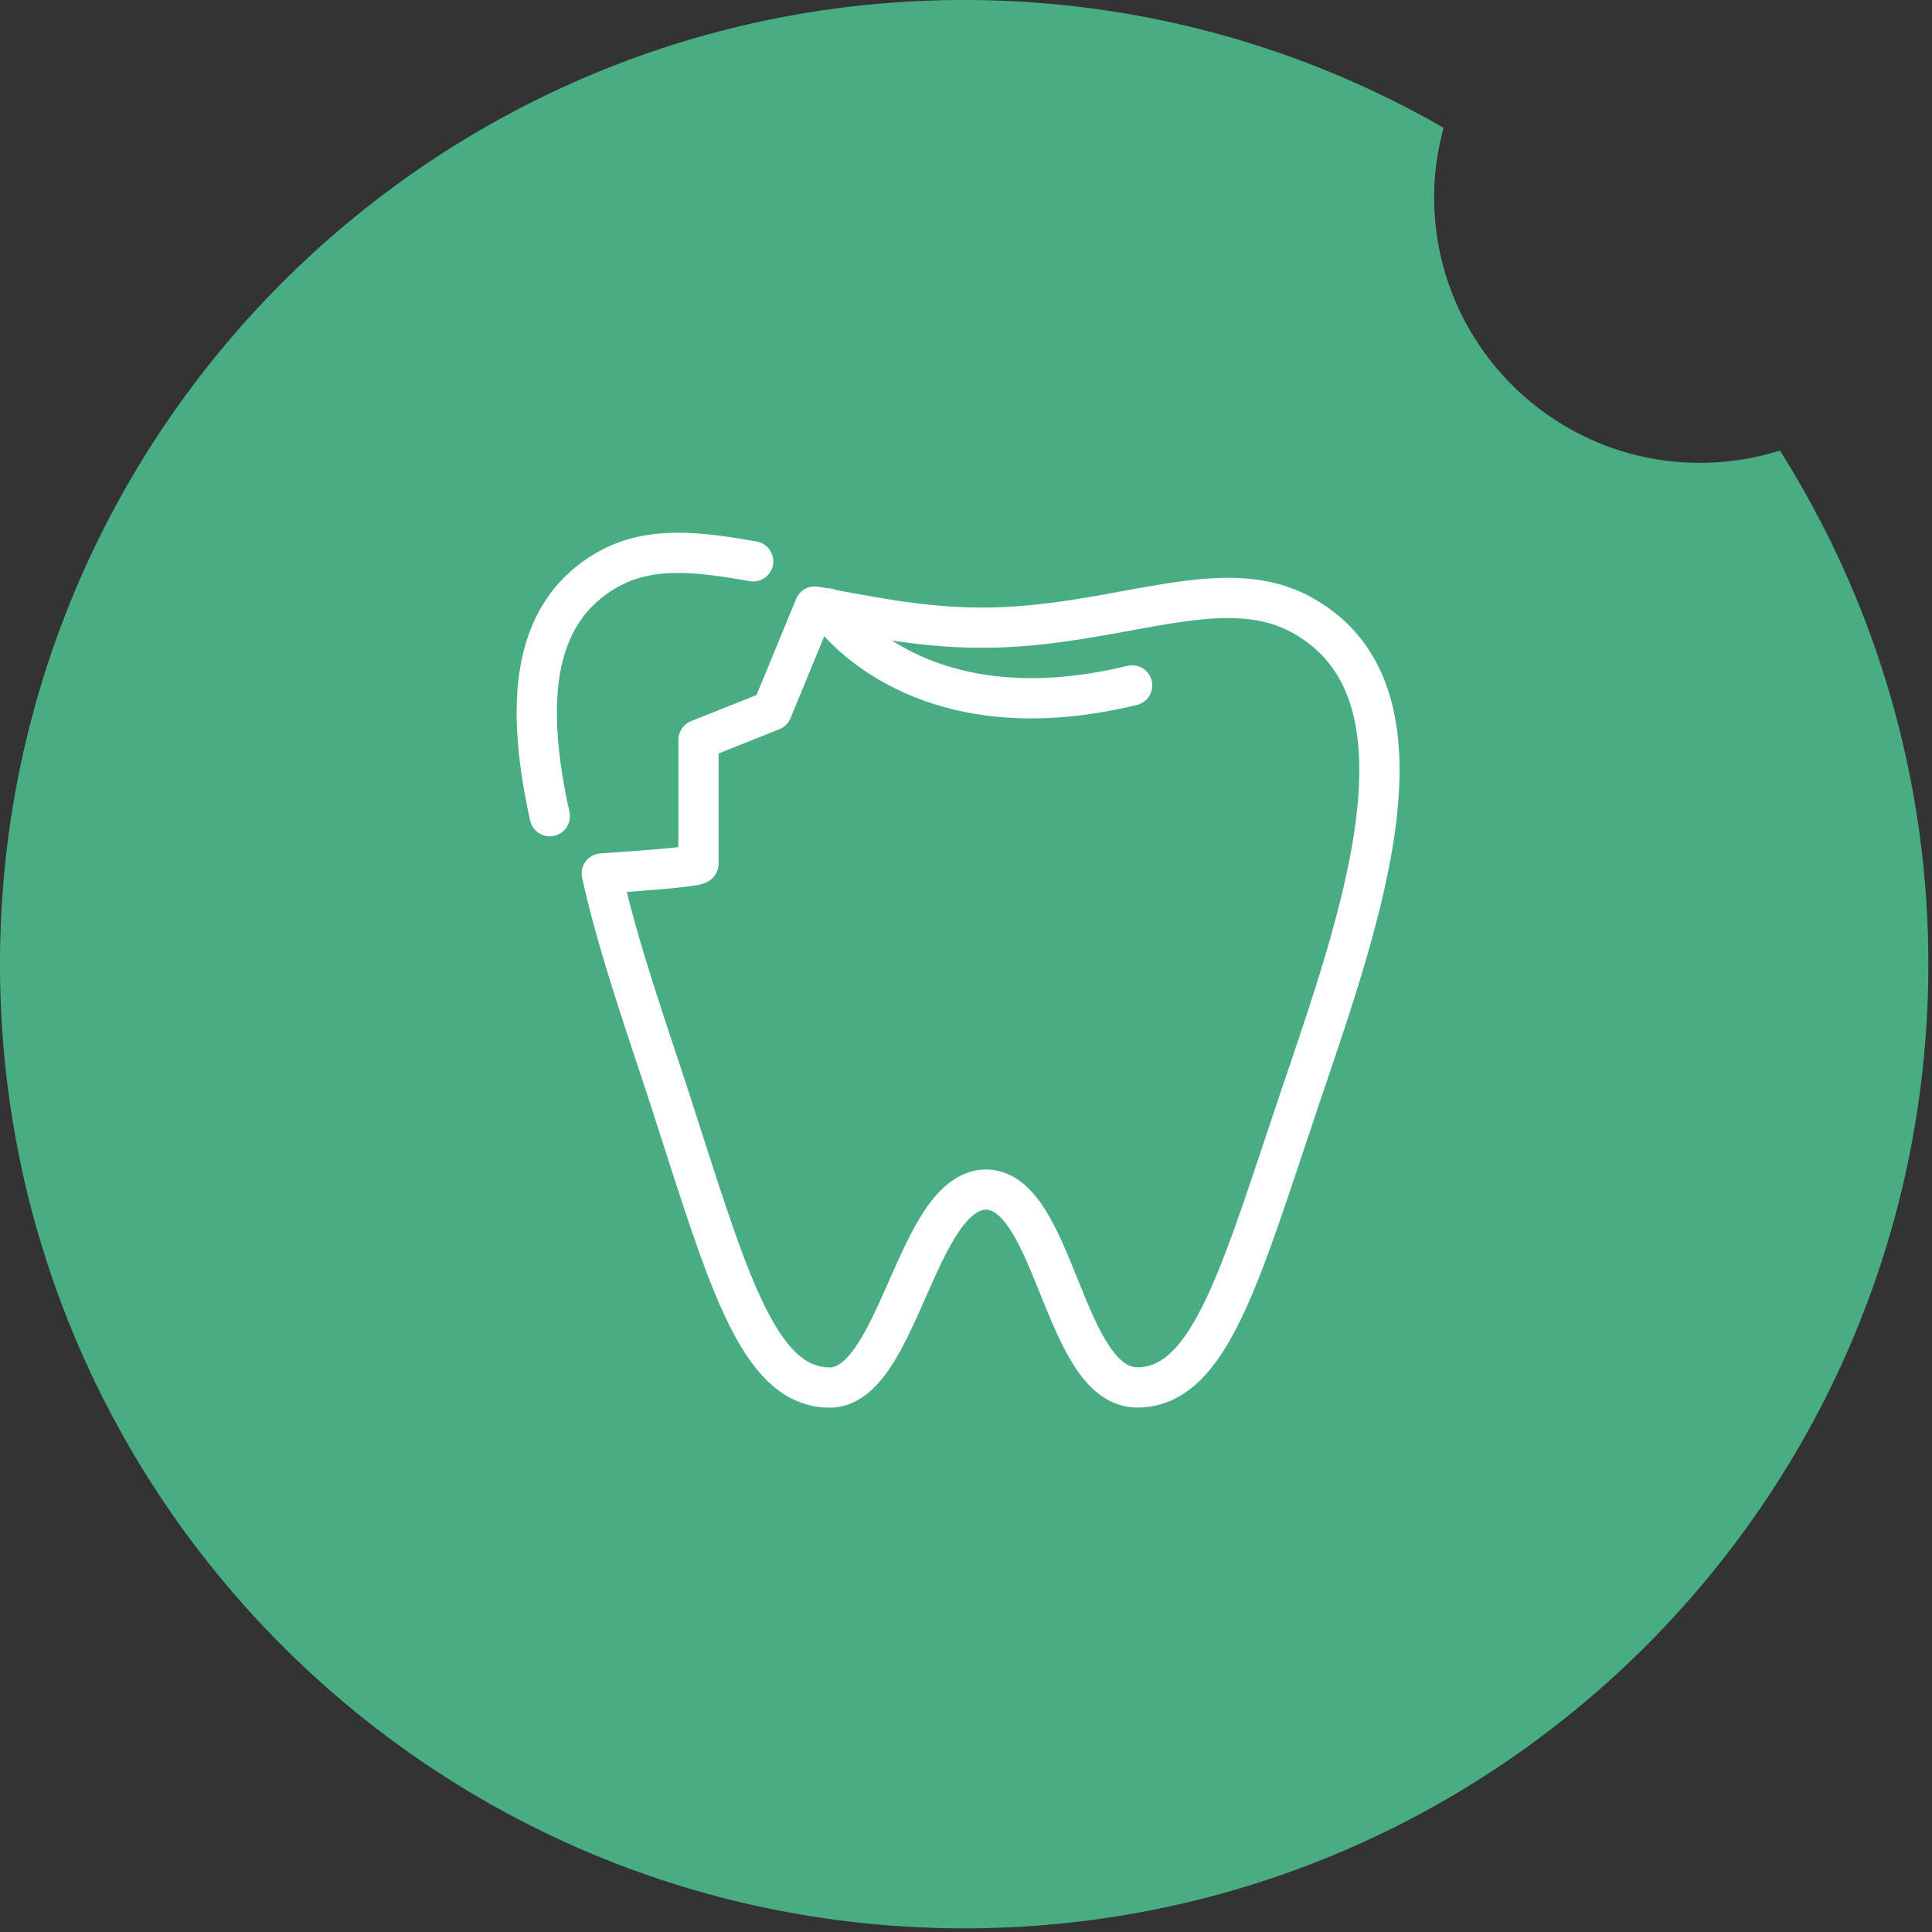 <?xml version="1.0" encoding="UTF-8"?>
<svg width="120px" height="120px" viewBox="0 0 120 120" version="1.1" xmlns="http://www.w3.org/2000/svg" xmlns:xlink="http://www.w3.org/1999/xlink">
    <rect x="0" y="0" width="120" height="120" fill="#333333" stroke="none"/>
    <title>Group 5</title>
    <g id="Zanhärzte-Brake-Startseite" stroke="none" stroke-width="1" fill="none" fill-rule="evenodd">
        <g id="Desktop-HD" transform="translate(-1083, -1074)">
            <g id="Bereich-Copy-2" transform="translate(975, 1043)">
                <g id="Group-5" transform="translate(108, 31)">
                    <path d="M105.478,28.749 C96.355,28.685 89.013,21.239 89.076,12.116 C89.088,10.668 89.303,9.27 89.663,7.934 C81.008,2.963 70.998,0.076 60.305,0.001 C27.231,-0.23 0.234,26.394 0.001,59.468 C-0.229,92.541 26.394,119.54 59.468,119.771 C92.54,120.003 119.54,93.379 119.771,60.305 C119.854,48.424 116.458,37.338 110.555,27.984 C108.953,28.488 107.249,28.761 105.478,28.749" id="Fill-1" fill="#49AD83"></path>
                    <g id="Group-7" transform="translate(32, 33)" stroke="#FEFEFE" stroke-linecap="round" stroke-linejoin="round" stroke-width="2.5">
                        <path d="M19.395,4.786 C19.395,4.786 24.647,12.893 38.319,9.572" id="Stroke-1"></path>
                        <path d="M14.78,1.867 C11.321,1.248 8.332,0.909 5.747,2.373 C0.792,5.181 0.705,11.153 2.149,17.696" id="Stroke-3"></path>
                        <path d="M48.858,5.197 C43.812,2.421 37.368,5.985 28.986,5.987 C25.132,5.988 21.692,5.226 18.606,4.673 L15.944,11.132 L11.386,12.954 L11.386,20.638 C11.386,20.813 8.535,21.043 5.378,21.255 C6.403,25.907 8.169,30.838 9.583,35.198 C13.13,46.126 14.992,53.132 19.501,53.184 C23.801,53.233 24.897,40.934 29.252,40.885 C33.56,40.962 34.04,53.233 38.678,53.177 C43.188,53.122 45.061,46.083 48.739,35.198 C52.468,24.155 57.629,10.027 48.858,5.197 Z" id="Stroke-5"></path>
                    </g>
                </g>
            </g>
        </g>
    </g>
</svg>